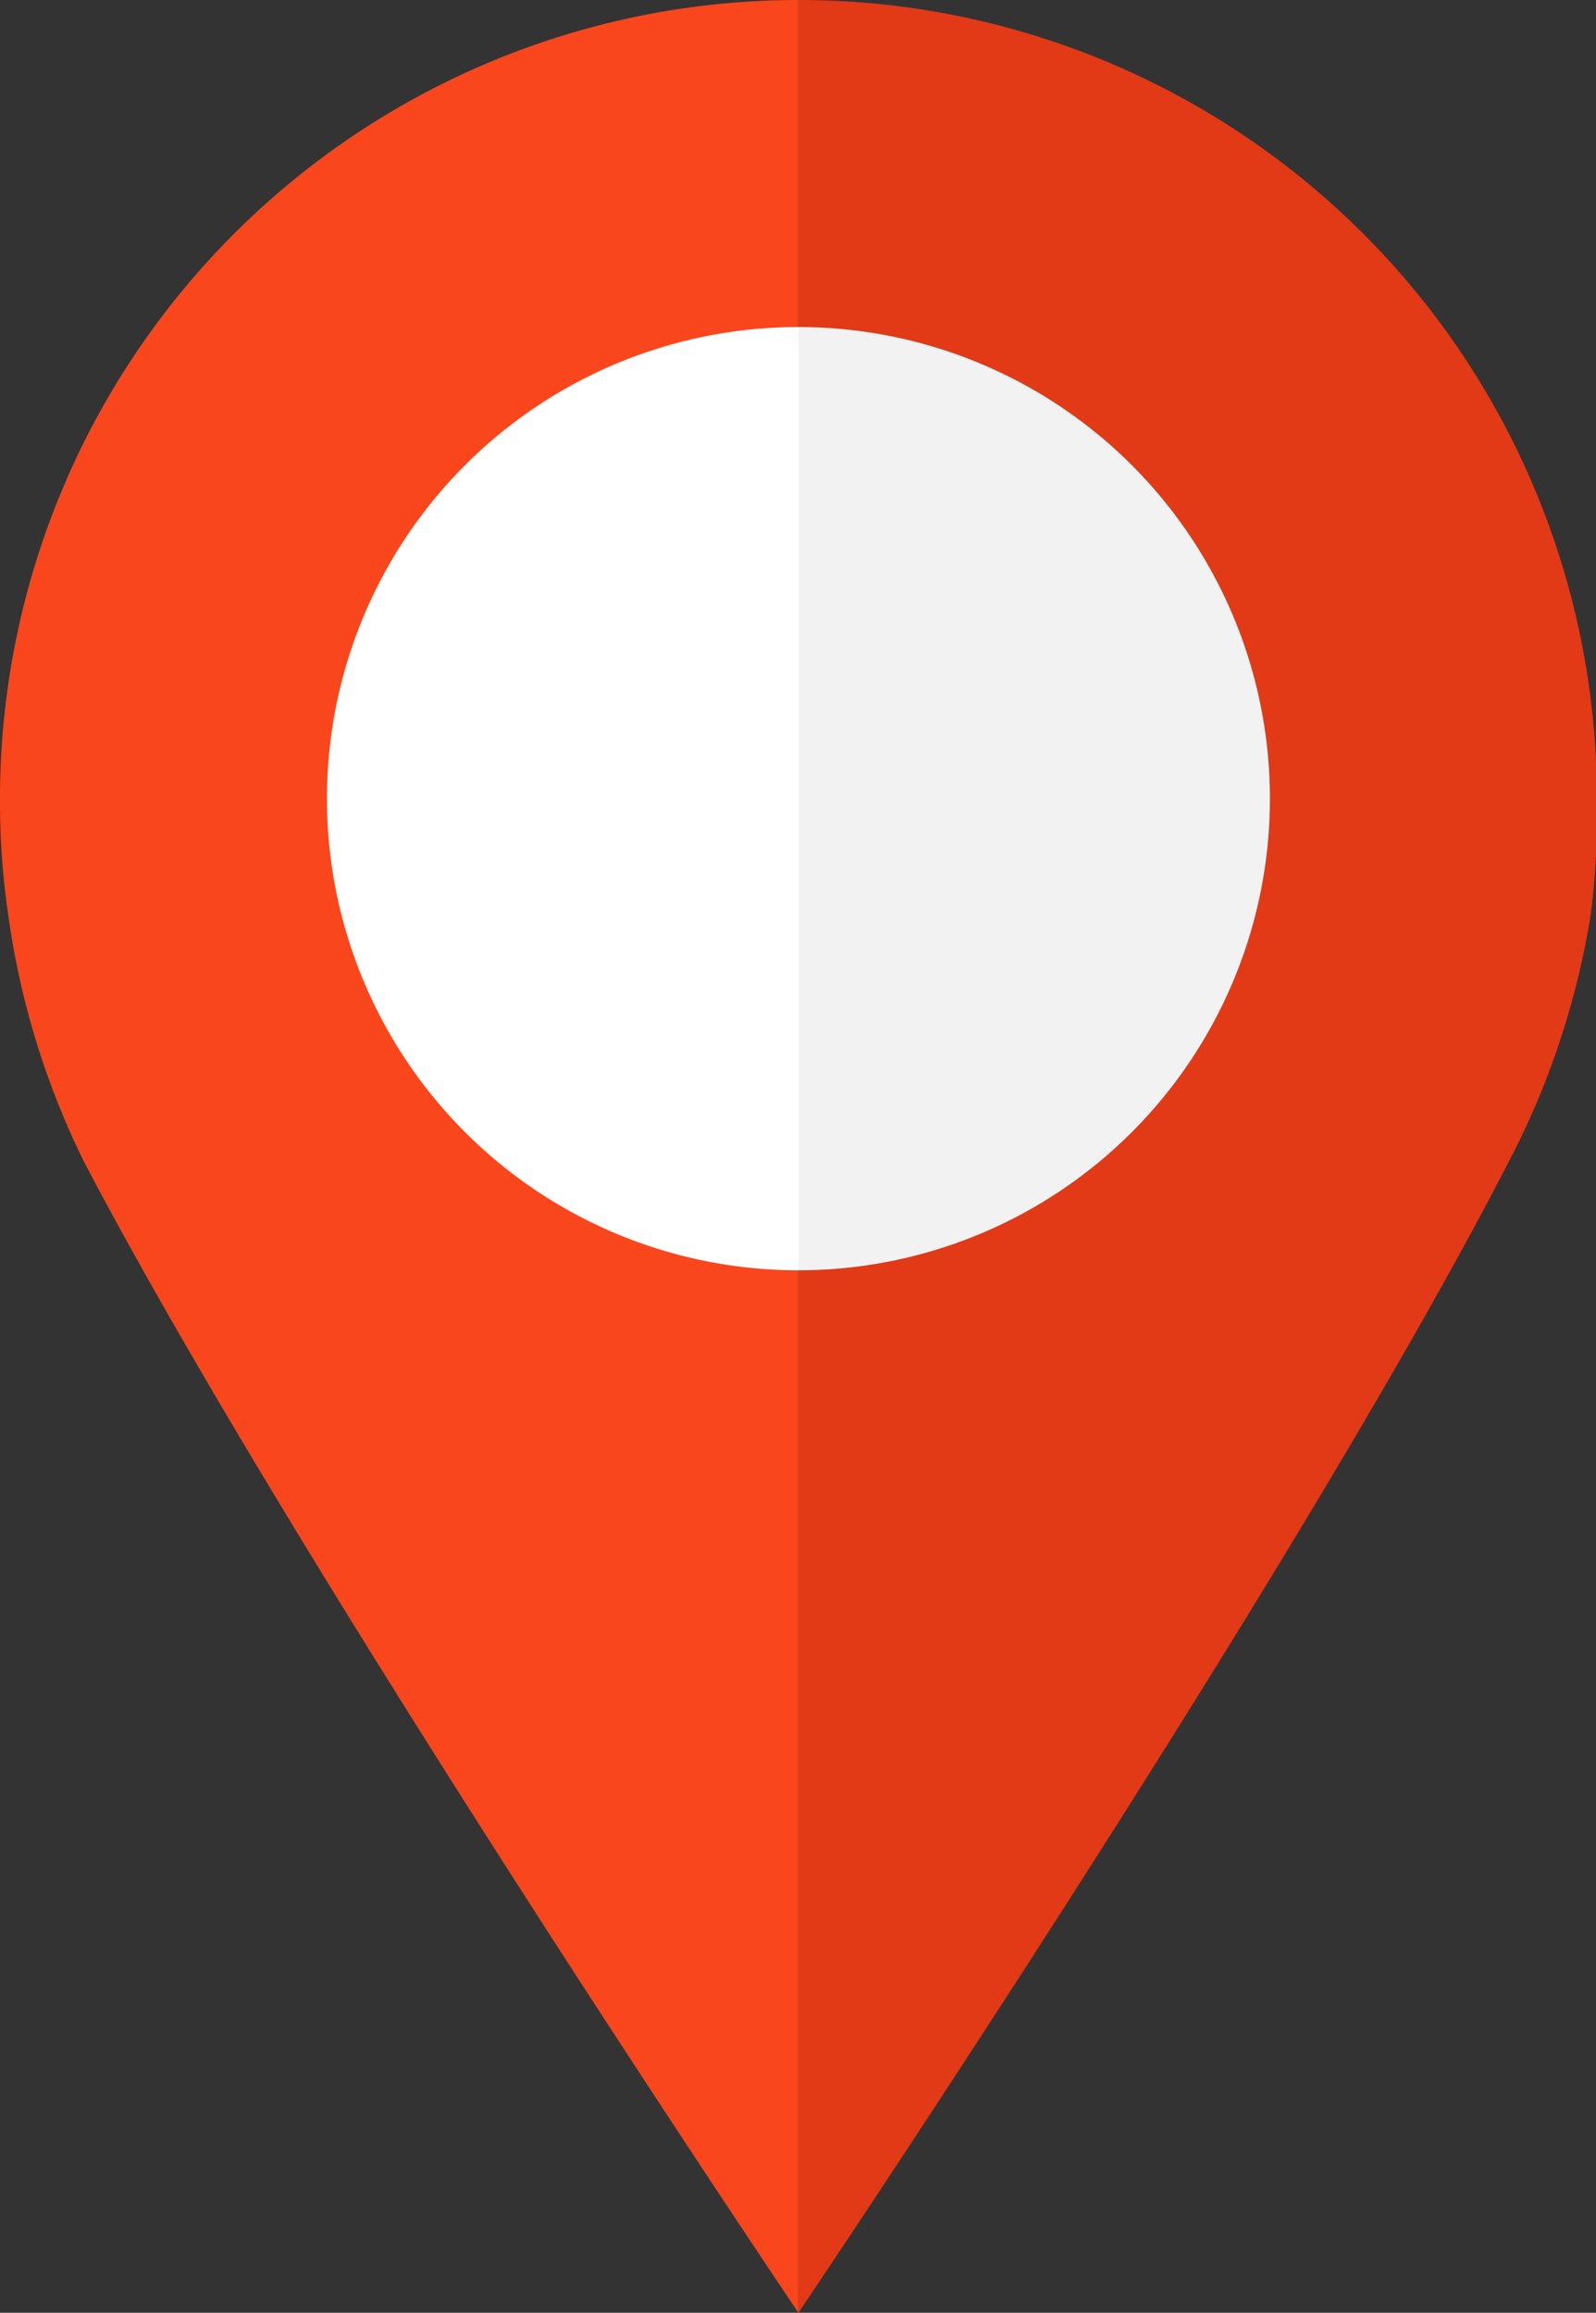 <svg xmlns="http://www.w3.org/2000/svg" xmlns:xlink="http://www.w3.org/1999/xlink" viewBox="0 0 18.99 27.51"><rect x="0" y="0" width="18.99" height="27.51" fill="#333333" stroke="none"/><defs><linearGradient id="linear-gradient" x1="3.89" y1="9.5" x2="15.11" y2="9.5" gradientUnits="userSpaceOnUse"><stop offset="0.5" stop-color="#fff"/><stop offset="0.5" stop-color="#f2f2f2"/></linearGradient></defs><title>map orange</title><g id="Calque_2" data-name="Calque 2"><g id="Layer_1" data-name="Layer 1"><path d="M16.59,9.5A7.1,7.1,0,0,0,9.5,2.4V16.59A7.1,7.1,0,0,0,16.59,9.5Z" style="fill:none"/><path d="M9.5,0V4.4c3.91,0,3.91,9.81,0,9.81v13.3s5.88-8.71,8.43-13.65a9.61,9.61,0,0,0,1-3A9.32,9.32,0,0,0,19,9.5,9.49,9.49,0,0,0,9.5,0Z" style="fill:#e23917"/><path d="M9.5,4.4V0A9.5,9.5,0,0,0,0,9.5a9.32,9.32,0,0,0,.1,1.4A9.61,9.61,0,0,0,1,13.82C3.58,18.74,9.5,27.51,9.5,27.51V15C5.58,15,5.58,4.4,9.5,4.4Z" style="fill:#f9461c"/><path d="M9.5,15.11A5.61,5.61,0,1,1,15.11,9.5,5.61,5.61,0,0,1,9.5,15.11Z" style="fill:url(#linear-gradient)"/></g></g></svg>